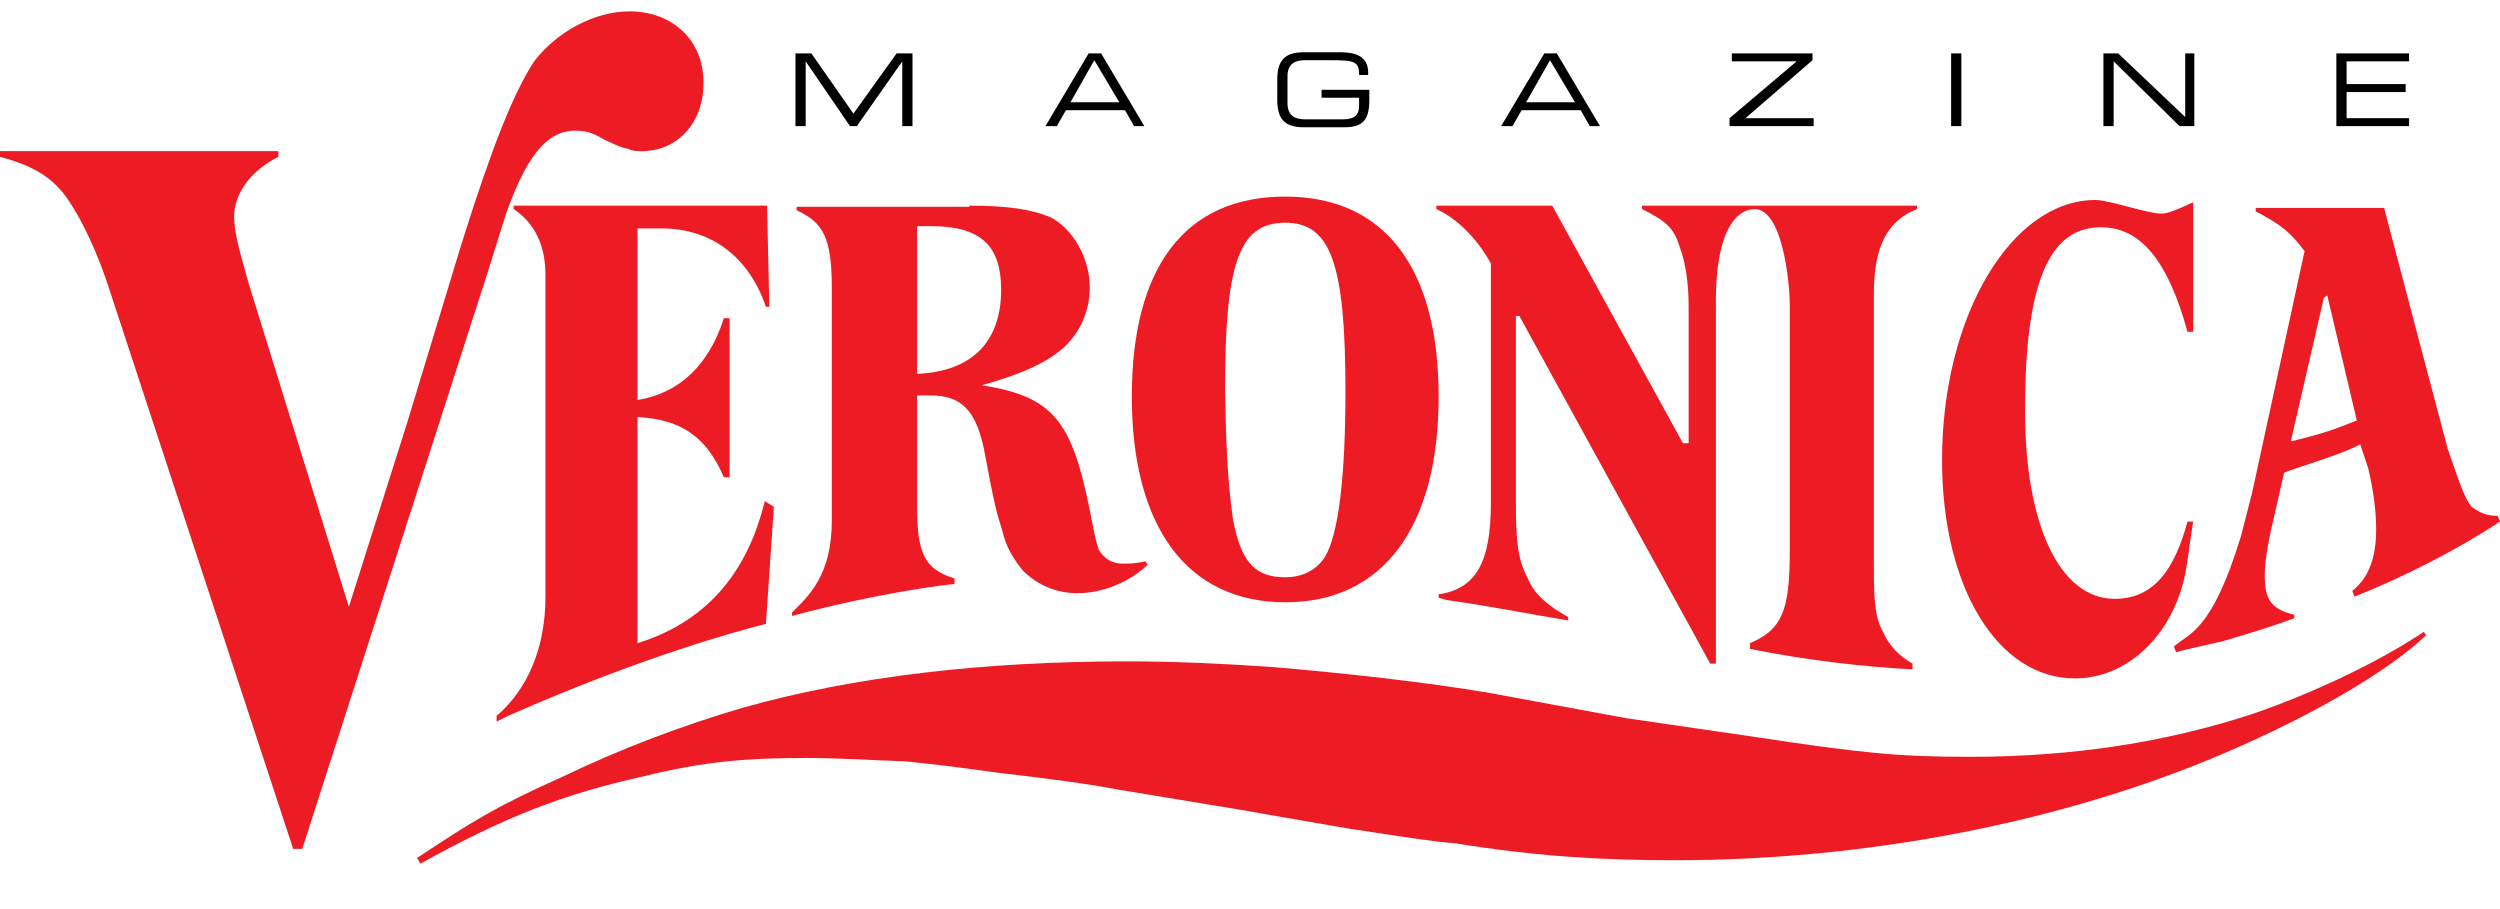 <?xml version="1.0" encoding="utf-8"?>
<!-- Generator: Adobe Illustrator 17.0.2, SVG Export Plug-In . SVG Version: 6.00 Build 0)  -->
<!DOCTYPE svg PUBLIC "-//W3C//DTD SVG 1.1//EN" "http://www.w3.org/Graphics/SVG/1.1/DTD/svg11.dtd">
<svg preserveAspectRatio="xMidYMid slice" version="1.1" xmlns="http://www.w3.org/2000/svg" xmlns:xlink="http://www.w3.org/1999/xlink" x="0px" y="0px" width="440px"
	 height="160px" viewBox="0 0 220 80" style="enable-background:new 0 0 220 80;" xml:space="preserve">
<style type="text/css">
	.st0{fill:#ED1C24;}
</style>
<g id="golfje">
	<path class="st0" d="M213.3,55.6c-3.9,2.6-9.5,5.3-15,7.2c-7.6,2.5-15.8,3.8-25,3.8c-6.1,0-9.4-0.3-19.2-1.8l-11-1.6L131.2,61
		c-5.8-1-13.3-1.8-19.2-2.3c-4.3-0.3-8.7-0.5-12.8-0.5c-12.5,0-24,1.3-33.9,4.1c-5.1,1.5-10.5,3.5-15.9,6.1
		c-5.8,2.6-7.7,3.8-12.7,7.1L37,76c7.4-4.1,12.5-6.1,19.7-7.7c5.3-1.3,9-1.6,14.3-1.6c2.6,0,5.8,0.2,8.7,0.3c2,0.2,4.6,0.5,8.1,1
		c4.4,0.5,8.1,1,10.7,1.5l10.9,1.8c1.6,0.3,4.6,0.8,9.2,1.6c4.6,0.7,7.7,1.2,9.4,1.3c7.4,1.2,13.2,1.5,19.4,1.5
		c16.8,0,34-3.3,48.3-9.4c7.7-3.3,14.3-7.1,17.8-10.4L213.3,55.6L213.3,55.6z"/>
</g>
<g id="magazine">
	<polyline id="m_1_" points="79.4,11.1 79.4,5.4 79.4,5.4 75.4,11.1 74.8,11.1 70.9,5.4 70.9,5.4 70.9,11.1 70,11.1 70,4.7 
		71.4,4.7 75.1,10 78.9,4.7 80.3,4.7 80.3,11.1 79.4,11.1 	"/>
	<path id="a_3_" d="M99.8,11.1L99,9.7h-5.2L93,11.1h-1l3.8-6.4h1.1l3.8,6.4H99.8 M94.2,9h4.3l-2.2-3.7L94.2,9"/>
	<path id="g_1_" d="M114.7,11.2c-1.7,0-2.3-0.8-2.3-2.4V7c0-1.6,0.6-2.4,2.3-2.4h3.3c1.2,0,2.4,0.3,2.4,1.8v0.2h-0.8
		c0-1.2-0.4-1.3-2.5-1.3h-2.3c-0.8,0-1.5,0.3-1.5,1.4v2.4c0,1.1,0.7,1.4,1.5,1.4h3.4c0.9,0,1.4-0.3,1.4-1.2V8.6h-3.3V7.9h4.2v0.9
		c0,1.8-0.6,2.4-2.2,2.4H114.7"/>
	<path id="a_2_" d="M139.9,11.1l-0.8-1.4h-5.2l-0.8,1.4h-1l3.8-6.4h1.1l3.8,6.4H139.9 M134.3,9h4.3l-2.2-3.7L134.3,9"/>
	<polyline id="z_1_" points="152.2,11.1 152.2,10.4 158.1,5.4 152.4,5.4 152.4,4.7 159.5,4.7 159.5,5.3 153.6,10.4 159.6,10.4 
		159.6,11.1 152.2,11.1 	"/>
	<polyline id="t_1_" points="171.7,11.1 171.7,4.7 172.6,4.7 172.6,11.1 171.7,11.1 	"/>
	<polyline id="n_1_" points="191.8,11.1 186,5.4 186,11.1 185.1,11.1 185.1,4.7 186.4,4.7 192.3,10.3 192.3,4.7 193.1,4.7 
		193.1,11.1 191.8,11.1 	"/>
	<polyline id="e_1_" points="205.6,11.1 205.6,4.7 212,4.7 212,5.4 206.5,5.4 206.5,7.4 211.7,7.4 211.7,8.1 206.5,8.1 206.5,10.4 
		212,10.4 212,11.1 205.6,11.1 	"/>
</g>
<g id="veronica">
	<path class="st0" d="M26.6,74.7l16.4-51l1.5-4.8c1.8-5.1,3.6-7.4,6.1-7.4c1,0,1.6,0.2,2.6,0.8c1.5,0.7,1.6,0.7,2.1,0.8
		c0.3,0.2,0.8,0.2,1.2,0.2c3.1,0,5.4-2.5,5.4-5.9C62,3.6,59.2,1,55.4,1C52.3,1,49,2.8,47,5.4c-1.8,2.8-3.6,7.2-6.4,16.1l-4.8,15.8
		l-5.1,16.1L21.9,25c-0.8-2.8-1.3-4.6-1.3-5.9c0-2.1,1.5-4.1,3.9-5.3v-0.5H0v0.5c2.6,0.7,4.4,1.6,5.8,3.5c1.3,1.8,2.8,4.9,3.9,8.4
		l16.1,49H26.6L26.6,74.7z"/>
	<path class="st0" d="M68.1,44.6l-0.8-0.5c-1.6,6.6-5.4,10.7-11.2,12.5V36.7c3.9,0.2,6.1,1.8,7.6,5.3h0.5V28h-0.5
		c-1.3,4.1-3.9,6.6-7.6,7.2V20.1h2.1c4.4,0,7.7,2.5,9.2,6.9h0.3l-0.2-8.9H45.2v0.3c1.8,1.2,2.8,3.1,2.8,5.8v28.3
		c0,4.4-1.5,8.1-4.3,10.5v0.5l1-0.5c12-5.3,20.7-7.6,22.7-8.1L68.1,44.6L68.1,44.6z"/>
	<path class="st0" d="M154.4,18.4c2.5,0,3.1,6.6,3.1,8.4v21.7c0,5.3-0.7,6.9-3.5,8.1v0.5c4.9,1,10.2,1.6,14.3,1.8v-0.5
		c-1.2-0.7-2-1.5-2.6-2.8c-0.7-1.3-0.8-2.6-0.8-5.9V25.8c0-4.1,1.2-6.4,3.8-7.4v-0.3h-24.2v0.3c2,1,2.8,1.6,3.3,3.3
		c0.5,1.3,0.8,3.1,0.8,5.3v12h-0.5l-11.5-20.9h-10.2v0.3c1.8,0.8,3.6,2.6,4.8,4.8v21c0,5.3-1.3,7.6-4.6,8.1v0.3l0.7,0.2
		c3.6,0.5,7.1,1.2,10.7,1.8v-0.3c-1.8-1-3-2-3.6-3.5c-0.8-1.5-1-3.1-1-6.4V27.8h0.3l16.8,30.6h0.5V27
		C150.9,19.6,153.2,18.4,154.4,18.4L154.4,18.4z"/>
	<path class="st0" d="M193,17.8c-1.5,0.7-2.3,1-2.8,1c-1.2,0-4.6-1.2-5.8-1.2c-7.4,0-13.5,10.2-13.5,22.9c0,11.2,4.9,19.2,11.7,19.2
		c4.6,0,8.6-3.8,9.7-9.2c0.3-1.6,0.3-2.1,0.7-4.6h-0.5l-0.2,0.7c-1.3,4.3-3.3,6.1-6.2,6.1c-4.8,0-7.9-6.4-7.9-16.6
		c0-12.3,2.6-16.1,6.7-16.1c3.5,0,5.9,3,7.6,9.2h0.5V17.8L193,17.8z"/>
	<path class="st0" d="M85.3,18.1c3.3,0,5.4,0.3,7.1,1c2,1,3.5,3.6,3.5,6.2c0,2-0.8,3.9-2.3,5.3c-1.5,1.3-3.6,2.3-7.2,3.3
		c6.2,1,7.9,3,9.5,11c0.5,2.5,0.5,2.6,0.8,3.5c0.5,0.8,1.2,1.2,2.1,1.2c0.7,0,1,0,2-0.2l0.2,0.3c-1.6,1.5-3.9,2.5-6.2,2.5
		c-1.8,0-3.5-0.7-4.8-2c-0.8-1-1.5-2.1-1.8-3.5c-0.5-1.6-0.7-2.3-1.5-6.6c-0.7-3.9-2-5.3-4.8-5.3c-0.3,0-0.5,0-1,0h-0.2v9.7
		c0,4.3,0.7,5.6,3.3,6.4v0.5c-0.5,0-6.9,0.8-14.3,2.8v-0.3c1.5-1.5,3.5-3.3,3.5-8.1V26.2v-0.8c0-4.4-0.7-5.8-3.1-6.9v-0.3h13.6H85.3
		L85.3,18.1z M88.1,25.5c0-3.9-1.8-5.6-6.2-5.6h-0.2h-0.7h-0.3v13C85.5,32.7,88.1,30.1,88.1,25.5L88.1,25.5z"/>
	<path class="st0" d="M215.4,39.5c1.2,3.5,1.5,4.3,2.1,5.1c0.7,0.5,1.3,0.8,2.3,0.8l0.2,0.5c-3.8,2.5-8.5,4.9-12.8,6.6L207,52
		c1.5-1.2,2.1-3,2.1-5.4c0-1.5-0.2-3.3-0.7-5.4l-0.7-2.1c-1.3,0.7-3.8,1.5-6.2,2.3l-0.5,0.2l-1,4.4c-0.5,2.1-0.7,3.6-0.7,4.6
		c0,2.1,0.5,3,2.6,3.5v0.3c-1.3,0.5-3.5,1.2-6.2,2l-3.5,0.8l-0.7,0.2l-0.2-0.5c1.3-1.2,3.3-1.2,5.9-9.7l1-3.9l4.6-21.2
		c-1.2-1.6-2-2.3-4.3-3.5v-0.3h11.3C214.9,37.7,215.1,38.3,215.4,39.5L215.4,39.5z M201.6,38.8h0.2c2.8-0.7,3.6-1,5.6-1.8l-2.6-11
		l-0.3,0.2L201.6,38.8L201.6,38.8z"/>
	<path class="st0" d="M113.1,53c-8.6,0-13.5-6.6-13.5-18.1c0-11.3,4.6-17.6,13.5-17.6c8.7,0,13.5,6.2,13.5,17.6
		C126.6,46.4,121.7,53,113.1,53L113.1,53z M108.5,45.7c0.7,3.6,1.8,5.1,4.6,5.1c1.6,0,2.8-0.7,3.5-1.8c1.2-2,1.8-7.1,1.8-14.6
		c0-11.2-1.3-14.8-5.3-14.8c-4.1,0-5.3,3.6-5.3,14.8C107.9,39.1,108,42.1,108.5,45.7L108.5,45.7z"/>
</g>
</svg>
